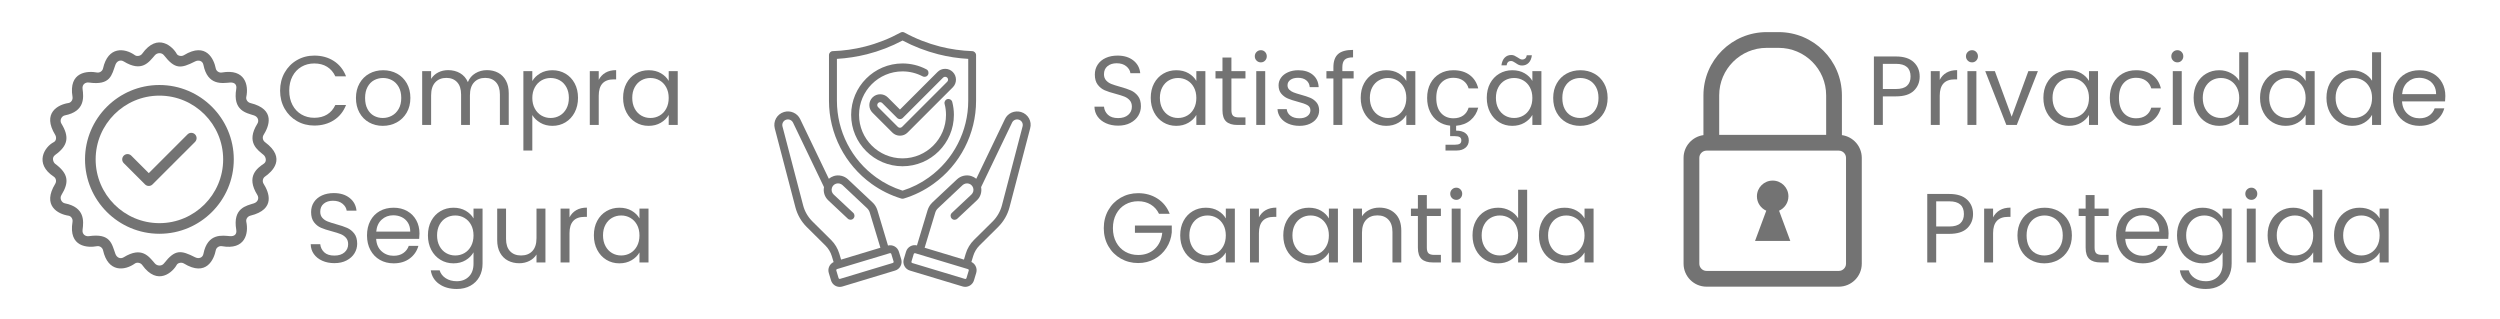 <svg xmlns="http://www.w3.org/2000/svg" xmlns:xlink="http://www.w3.org/1999/xlink" width="6068" viewBox="0 0 4551 580.5" height="774" preserveAspectRatio="xMidYMid meet"><defs><g></g><clipPath id="ee7ae8f716"><path d="M 1409 58.031 L 1877 58.031 L 1877 522.633 L 1409 522.633 Z M 1409 58.031 " clip-rule="nonzero"></path></clipPath><clipPath id="30a7dc3559"><path d="M 3064.766 58.031 L 3389.238 58.031 L 3389.238 522 L 3064.766 522 Z M 3064.766 58.031 " clip-rule="nonzero"></path></clipPath></defs><g clip-path="url(#ee7ae8f716)"><path fill="#737373" d="M 1699.145 334.77 C 1747.828 299.902 1776.84 243.438 1776.84 183.59 L 1776.84 100.312 C 1776.84 96.469 1773.727 93.266 1769.883 93.082 C 1750.117 92.348 1730.441 89.605 1711.316 84.754 C 1688.805 78.988 1666.93 70.477 1646.434 59.223 C 1644.234 58.031 1641.672 58.031 1639.477 59.223 C 1618.977 70.387 1597.199 78.988 1574.594 84.754 C 1555.469 89.605 1535.699 92.441 1516.023 93.082 C 1512.18 93.172 1509.07 96.375 1509.07 100.312 L 1509.07 183.59 C 1509.07 243.438 1538.172 299.902 1586.766 334.77 C 1603.238 346.574 1621.449 355.633 1640.852 361.492 C 1641.492 361.676 1642.223 361.766 1642.953 361.766 C 1643.688 361.766 1644.328 361.676 1645.059 361.492 C 1664.461 355.633 1682.672 346.664 1699.145 334.77 Z M 1595.184 323.055 C 1550.25 290.934 1523.531 238.77 1523.531 183.59 L 1523.531 107.176 C 1541.922 106.078 1560.316 103.238 1578.254 98.754 C 1600.676 93.082 1622.457 84.664 1643.047 73.773 C 1663.637 84.664 1685.324 92.988 1707.836 98.754 C 1725.684 103.332 1744.078 106.168 1762.562 107.176 L 1762.562 183.59 C 1762.562 238.77 1735.75 290.844 1690.816 323.055 C 1676.266 333.578 1660.16 341.633 1643.047 347.031 C 1625.84 341.633 1609.828 333.578 1595.184 323.055 Z M 1642.953 302.648 C 1591.34 302.648 1549.426 260.645 1549.426 209.121 C 1549.426 157.598 1591.34 115.504 1642.953 115.504 C 1658.055 115.504 1673.062 119.164 1686.422 126.211 C 1689.992 128.039 1691.273 132.434 1689.445 136 C 1687.613 139.57 1683.219 140.852 1679.652 139.02 C 1668.211 133.074 1655.859 129.961 1642.953 129.961 C 1599.301 129.961 1563.797 165.469 1563.797 209.121 C 1563.797 252.773 1599.301 288.281 1642.953 288.281 C 1686.605 288.281 1722.113 252.773 1722.113 209.121 C 1722.113 202.348 1721.289 195.578 1719.551 189.172 C 1718.543 185.328 1720.832 181.391 1724.676 180.387 C 1728.52 179.379 1732.453 181.668 1733.461 185.512 C 1735.477 193.199 1736.48 201.16 1736.48 209.121 C 1736.48 260.645 1694.566 302.648 1642.953 302.648 Z M 1616.234 177.367 C 1608.547 169.68 1596.008 169.68 1588.32 177.367 C 1584.57 181.117 1582.555 186.059 1582.555 191.277 C 1582.555 196.582 1584.57 201.523 1588.32 205.188 L 1624.379 241.242 C 1628.129 244.996 1633.07 247.008 1638.289 247.008 C 1643.504 247.008 1648.535 244.996 1652.199 241.242 L 1734.469 158.973 C 1742.156 151.285 1742.156 138.746 1734.469 131.059 C 1730.715 127.309 1725.773 125.293 1720.559 125.293 C 1715.25 125.293 1710.309 127.309 1706.648 131.059 L 1638.289 199.422 Z M 1716.805 141.309 C 1718.82 139.297 1722.207 139.297 1724.309 141.309 C 1726.414 143.414 1726.414 146.707 1724.309 148.812 L 1642.039 231.086 C 1640.027 233.098 1636.547 233.098 1634.535 231.086 L 1598.48 195.027 C 1597.473 194.02 1596.922 192.738 1596.922 191.277 C 1596.922 189.902 1597.473 188.531 1598.48 187.523 C 1599.484 186.516 1600.859 185.969 1602.23 185.969 C 1603.605 185.969 1604.977 186.516 1605.984 187.523 L 1633.164 214.703 C 1634.535 216.074 1636.367 216.809 1638.289 216.809 C 1640.211 216.809 1642.039 216.074 1643.414 214.703 Z M 1858.742 203.906 C 1853.16 202.258 1847.031 202.625 1841.629 204.91 C 1836.23 207.289 1831.84 211.5 1829.367 216.809 L 1777.203 325.434 C 1777.203 325.434 1777.113 325.344 1777.113 325.344 C 1775.926 324.336 1774.645 323.512 1773.27 322.781 C 1772.902 322.598 1772.629 322.414 1772.262 322.23 C 1770.891 321.5 1769.426 320.859 1767.871 320.402 C 1758.992 317.746 1749.203 319.945 1742.246 326.352 L 1697.312 368.539 C 1693.285 372.383 1690.266 377.23 1688.621 382.539 L 1669.219 446.781 C 1665.285 445.773 1661.074 446.234 1657.414 448.246 C 1653.48 450.352 1650.641 453.828 1649.359 458.129 L 1645.242 471.766 C 1643.961 476.066 1644.418 480.551 1646.523 484.484 C 1648.629 488.422 1652.105 491.258 1656.406 492.539 L 1752.312 521.457 C 1753.867 521.914 1755.516 522.188 1757.07 522.188 C 1764.211 522.188 1770.801 517.523 1772.996 510.383 L 1777.113 496.75 C 1778.395 492.445 1777.938 487.961 1775.832 484.027 C 1774.094 480.824 1771.531 478.445 1768.328 476.891 L 1771.621 466 C 1773.82 458.77 1777.754 452.18 1783.062 446.875 L 1817.105 413.105 C 1826.988 403.223 1834.125 390.957 1837.695 377.414 L 1875.309 233.648 C 1878.875 220.926 1871.555 207.75 1858.742 203.906 Z M 1763.477 492.629 L 1759.359 506.266 C 1758.992 507.457 1757.805 508.098 1756.613 507.73 L 1660.707 478.812 C 1659.52 478.445 1658.879 477.254 1659.242 476.066 L 1663.363 462.43 C 1663.547 461.699 1664.094 461.332 1664.461 461.148 C 1664.828 460.965 1665.469 460.785 1666.109 460.965 L 1762.016 489.883 C 1763.113 490.16 1763.844 491.441 1763.477 492.629 Z M 1861.488 230.168 L 1823.879 373.938 C 1820.949 384.918 1815.184 394.984 1807.129 403.039 L 1773.086 436.715 C 1766.039 443.672 1760.824 452.363 1757.988 461.883 L 1754.785 472.59 L 1683.219 450.992 L 1702.621 386.84 C 1703.535 383.91 1705.184 381.258 1707.379 379.246 L 1707.836 378.789 L 1752.223 337.059 C 1755.332 334.219 1759.727 333.121 1763.754 334.312 C 1765.766 334.953 1767.504 335.957 1768.879 337.516 C 1770.066 338.797 1770.98 340.352 1771.531 342 C 1772.902 346.301 1771.715 351.059 1768.328 354.172 L 1732.73 387.574 C 1729.801 390.316 1729.711 394.895 1732.453 397.82 C 1733.918 399.379 1735.75 400.109 1737.672 400.109 C 1739.41 400.109 1741.242 399.469 1742.613 398.188 L 1778.211 364.785 C 1784.891 358.652 1787.73 349.41 1785.992 340.625 L 1842.363 223.215 C 1843.371 221.02 1845.199 219.277 1847.395 218.273 C 1849.684 217.266 1852.156 217.082 1854.535 217.816 C 1859.844 219.371 1862.953 224.77 1861.488 230.168 Z M 1636.367 458.223 C 1633.805 449.711 1625.02 444.859 1616.508 446.965 L 1597.199 382.629 C 1595.551 377.324 1592.621 372.473 1588.504 368.629 L 1543.57 326.352 C 1536.707 320.035 1526.914 317.746 1518.039 320.402 C 1516.574 320.859 1515.109 321.5 1513.738 322.23 C 1513.371 322.414 1513.098 322.598 1512.73 322.781 C 1511.359 323.512 1510.078 324.43 1508.887 325.344 C 1508.887 325.344 1508.797 325.434 1508.797 325.434 L 1456.633 216.809 C 1454.07 211.5 1449.77 207.289 1444.277 204.91 C 1438.879 202.531 1432.84 202.164 1427.164 203.906 C 1414.355 207.75 1407.031 220.926 1410.418 233.828 L 1448.031 377.598 C 1451.602 391.051 1458.645 403.402 1468.621 413.289 L 1502.664 447.055 C 1507.973 452.363 1512 458.953 1514.195 466.184 L 1517.488 477.074 C 1510.168 480.551 1506.324 488.879 1508.703 496.84 L 1512.82 510.477 C 1515.02 517.703 1521.609 522.281 1528.746 522.281 C 1530.301 522.281 1531.949 522.008 1533.504 521.547 L 1629.41 492.539 C 1633.711 491.258 1637.188 488.422 1639.293 484.484 C 1641.398 480.551 1641.855 476.066 1640.574 471.855 Z M 1512.82 436.715 L 1478.777 402.945 C 1470.727 394.895 1464.867 384.828 1462.031 373.844 L 1424.422 230.168 C 1423.047 224.859 1426.066 219.371 1431.375 217.816 C 1433.754 217.082 1436.227 217.266 1438.512 218.273 C 1440.711 219.277 1442.539 221.02 1443.637 223.215 L 1500.012 340.625 C 1498.273 349.41 1501.199 358.562 1507.789 364.695 L 1543.387 398.098 C 1544.762 399.379 1546.59 400.02 1548.328 400.02 C 1550.25 400.02 1552.172 399.285 1553.547 397.73 C 1556.293 394.801 1556.109 390.227 1553.27 387.48 L 1517.582 354.078 C 1514.285 351.059 1513.004 346.207 1514.469 341.906 C 1514.926 340.352 1515.844 338.797 1517.031 337.516 C 1518.496 335.957 1520.145 334.953 1522.156 334.312 C 1526.184 333.121 1530.574 334.129 1533.688 336.965 L 1578.07 378.695 L 1578.527 379.152 C 1580.727 381.258 1582.371 383.91 1583.289 386.84 L 1602.688 450.992 L 1587.496 455.566 L 1531.125 472.59 L 1527.922 461.883 C 1525.086 452.363 1519.867 443.672 1512.82 436.715 Z M 1625.199 478.719 L 1529.293 507.637 C 1528.105 508.004 1526.914 507.363 1526.551 506.176 L 1522.43 492.539 C 1522.066 491.348 1522.707 490.16 1523.895 489.793 L 1619.801 460.875 C 1620.078 460.785 1620.258 460.785 1620.441 460.785 C 1620.898 460.785 1621.266 460.875 1621.449 461.059 C 1621.816 461.242 1622.273 461.605 1622.547 462.34 L 1626.664 475.973 C 1627.031 477.164 1626.391 478.355 1625.199 478.719 Z M 1625.199 478.719 " fill-opacity="1" fill-rule="nonzero"></path></g><path fill="#737373" d="M 290.18 154.75 C 215.512 154.75 154.773 215.488 154.773 290.156 C 154.773 364.824 215.512 425.562 290.18 425.562 C 364.848 425.562 425.586 364.824 425.586 290.156 C 425.586 215.488 364.848 154.75 290.18 154.75 Z M 290.18 406.219 C 226.18 406.219 174.117 354.156 174.117 290.156 C 174.117 226.156 226.18 174.094 290.18 174.094 C 354.18 174.094 406.242 226.156 406.242 290.156 C 406.242 354.156 354.18 406.219 290.18 406.219 Z M 290.18 406.219 " fill-opacity="1" fill-rule="nonzero"></path><path fill="#737373" d="M 341.375 244.629 L 270.836 315.168 L 238.977 283.316 C 235.195 279.535 229.082 279.535 225.301 283.316 C 221.52 287.102 221.52 293.223 225.301 296.996 L 264 335.68 C 265.895 337.566 268.371 338.516 270.836 338.516 C 273.305 338.516 275.789 337.566 277.676 335.68 L 355.051 258.309 C 358.832 254.523 358.832 248.414 355.051 244.629 C 351.266 240.848 345.156 240.848 341.375 244.629 Z M 341.375 244.629 " fill-opacity="1" fill-rule="nonzero"></path><path fill="#737373" d="M 482.359 258.695 C 478.375 255.742 477.137 249.91 479.777 245.715 C 489.227 230.684 502.949 199.113 455.695 187.539 C 450.879 186.359 447.309 181.375 448.336 176.539 C 452.871 155.32 446.516 124.508 403.805 132.012 C 398.941 132.863 393.766 129.516 392.809 124.652 C 389.605 108.383 375.816 75.43 334.641 100.559 C 330.406 103.141 323.656 101.738 321.66 97.969 C 315.27 85.887 287.27 58.031 258.699 97.969 C 255.816 102 249.191 103.035 245.719 100.551 C 226.973 87.125 196.691 83.77 187.543 124.633 C 186.488 129.324 181.496 132.922 176.535 131.984 C 160.152 128.867 124.191 129.895 132.035 176.512 C 132.859 181.395 129.578 186.785 124.684 187.52 C 105.602 190.371 76.18 205.703 100.582 245.684 C 103.164 249.91 102.422 256.43 98 258.664 C 81.066 267.223 61.672 297.672 98 321.656 C 102.129 324.387 103.164 330.254 100.582 334.48 C 76.18 374.465 105.602 389.785 124.684 392.648 C 129.59 393.383 132.859 398.77 132.035 403.656 C 124.191 450.273 160.152 451.297 176.555 448.176 C 181.516 447.227 186.508 450.836 187.562 455.523 C 196.711 496.398 226.992 493.031 245.738 479.609 C 249.211 477.121 255.836 478.156 258.719 482.191 C 287.289 522.137 315.289 494.281 321.68 482.191 C 323.672 478.43 330.426 477.016 334.66 479.598 C 375.836 504.727 389.625 471.773 392.828 455.508 C 393.785 450.641 398.961 447.293 403.824 448.145 C 446.535 455.652 452.879 424.836 448.355 403.617 C 447.32 398.781 450.898 393.801 455.715 392.621 C 502.98 381.043 489.254 349.473 479.797 334.445 C 477.156 330.246 478.297 324.289 482.359 321.484 C 494.992 312.75 522.305 288.25 482.359 258.695 Z M 468.547 355.062 C 471.836 360.355 469.805 367.629 462.32 370.094 C 448.605 374.621 423.332 378.344 430.074 418.375 C 431.359 425.988 427.289 430.543 418.562 429.875 C 405.293 428.859 377.973 423.492 370.301 462.133 C 368.785 469.762 361.309 471.418 355.273 468.371 C 329.234 455.227 318.82 453.543 298.332 479.695 C 294.418 484.695 286.254 484.484 282.055 479.695 C 271.051 467.152 258.582 447.867 225.109 468.379 C 219.285 471.949 212.652 469.191 210.078 462.152 C 203.395 443.812 201.422 424.266 161.805 429.906 C 155.691 430.773 149.215 426.637 150.305 418.406 C 152.387 402.66 154.773 377.375 118.039 370.121 C 112.371 369 107.941 361.438 111.812 355.094 C 126.484 331.098 124.453 316.086 100.273 298.047 C 97.547 296.016 93.105 287.285 100.484 282.004 C 124.039 265.156 126.484 249.07 111.812 225.066 C 107.934 218.719 112.371 211.148 118.039 210.035 C 154.773 202.781 152.387 177.5 150.305 161.754 C 149.215 153.523 155.703 149.383 161.805 150.254 C 201.422 155.883 203.395 136.344 210.078 118.008 C 212.641 110.957 219.285 108.211 225.109 111.777 C 258.594 132.293 271.059 113.008 282.055 100.461 C 286.254 95.676 294.406 95.461 298.332 100.461 C 318.82 126.613 329.234 124.934 355.273 111.789 C 361.309 108.742 368.785 110.395 370.301 118.027 C 377.973 156.664 405.293 151.297 418.562 150.281 C 427.297 149.613 431.359 154.172 430.074 161.781 C 423.332 201.824 448.605 205.539 462.32 210.062 C 469.805 212.531 471.836 219.812 468.547 225.094 C 447.039 259.641 469.766 273.375 479.875 282.043 C 483.82 285.426 486.094 293.426 480.785 297.566 C 468.703 305.922 447.039 320.516 468.547 355.062 Z M 468.547 355.062 " fill-opacity="1" fill-rule="nonzero"></path><g clip-path="url(#30a7dc3559)"><path fill="#737373" d="M 3360.504 480.043 C 3360.5 483.648 3359.055 486.863 3356.625 489.309 C 3354.176 491.738 3350.953 493.188 3347.332 493.188 L 3106.598 493.188 C 3102.965 493.184 3099.754 491.738 3097.312 489.316 C 3094.891 486.875 3093.445 483.656 3093.441 480.043 L 3093.441 287.344 C 3093.445 283.738 3094.883 280.523 3097.312 278.078 C 3099.754 275.648 3102.973 274.207 3106.598 274.199 L 3347.332 274.199 C 3350.945 274.199 3354.168 275.648 3356.625 278.078 C 3359.055 280.535 3360.5 283.754 3360.504 287.344 Z M 3154.941 112.449 C 3170.641 96.781 3192.168 87.129 3216.094 87.125 L 3237.855 87.125 C 3261.785 87.129 3283.309 96.781 3299.012 112.449 C 3314.676 128.148 3324.328 149.676 3324.336 173.602 L 3324.336 245.527 L 3129.617 245.527 L 3129.617 173.602 C 3129.621 149.676 3139.27 128.148 3154.941 112.449 Z M 3353.012 245.969 L 3353.012 173.602 C 3353 110 3301.461 58.457 3237.855 58.449 L 3216.094 58.449 C 3152.492 58.457 3100.949 110 3100.941 173.602 L 3100.941 245.961 C 3080.516 248.762 3064.816 266.184 3064.766 287.344 L 3064.766 480.043 C 3064.809 503.133 3083.484 521.82 3106.598 521.863 L 3347.332 521.863 C 3370.422 521.805 3389.121 503.16 3389.18 480.043 L 3389.18 287.344 C 3389.121 266.18 3373.406 248.781 3353.012 245.969 " fill-opacity="1" fill-rule="nonzero"></path></g><path fill="#737373" d="M 3255.645 357.41 C 3255.645 341.574 3242.805 328.738 3226.973 328.738 C 3211.137 328.738 3198.301 341.574 3198.301 357.41 C 3198.301 369.082 3205.309 379.09 3215.316 383.562 L 3194.859 438.645 L 3259.082 438.645 L 3238.629 383.562 C 3248.637 379.09 3255.645 369.082 3255.645 357.41 " fill-opacity="1" fill-rule="nonzero"></path><g fill="#737373" fill-opacity="1"><g transform="translate(502.204, 227.483)"><g><path d="M 7.688 -62.422 C 7.688 -74.586 10.426 -85.531 15.906 -95.25 C 21.395 -104.969 28.879 -112.566 38.359 -118.047 C 47.848 -123.535 58.375 -126.281 69.938 -126.281 C 83.531 -126.281 95.395 -123 105.531 -116.438 C 115.664 -109.883 123.062 -100.586 127.719 -88.547 L 108.219 -88.547 C 104.758 -96.055 99.781 -101.836 93.281 -105.891 C 86.781 -109.941 79 -111.969 69.938 -111.969 C 61.227 -111.969 53.414 -109.941 46.5 -105.891 C 39.582 -101.836 34.156 -96.082 30.219 -88.625 C 26.289 -81.176 24.328 -72.441 24.328 -62.422 C 24.328 -52.523 26.289 -43.848 30.219 -36.391 C 34.156 -28.941 39.582 -23.191 46.5 -19.141 C 53.414 -15.086 61.227 -13.062 69.938 -13.062 C 79 -13.062 86.781 -15.055 93.281 -19.047 C 99.781 -23.047 104.758 -28.801 108.219 -36.312 L 127.719 -36.312 C 123.062 -24.383 115.664 -15.172 105.531 -8.672 C 95.395 -2.172 83.531 1.078 69.938 1.078 C 58.375 1.078 47.848 -1.633 38.359 -7.062 C 28.879 -12.488 21.395 -20.031 15.906 -29.688 C 10.426 -39.352 7.688 -50.266 7.688 -62.422 Z M 7.688 -62.422 "></path></g></g></g><g fill="#737373" fill-opacity="1"><g transform="translate(640.285, 227.483)"><g><path d="M 56.531 1.609 C 47.344 1.609 39.02 -0.473 31.562 -4.641 C 24.113 -8.816 18.27 -14.75 14.031 -22.438 C 9.801 -30.133 7.688 -39.051 7.688 -49.188 C 7.688 -59.207 9.863 -68.062 14.219 -75.75 C 18.57 -83.445 24.504 -89.352 32.016 -93.469 C 39.523 -97.582 47.93 -99.641 57.234 -99.641 C 66.535 -99.641 74.941 -97.582 82.453 -93.469 C 89.973 -89.352 95.906 -83.477 100.25 -75.844 C 104.602 -68.207 106.781 -59.32 106.781 -49.188 C 106.781 -39.051 104.547 -30.133 100.078 -22.438 C 95.609 -14.75 89.555 -8.816 81.922 -4.641 C 74.297 -0.473 65.832 1.609 56.531 1.609 Z M 56.531 -12.703 C 62.375 -12.703 67.859 -14.07 72.984 -16.812 C 78.109 -19.551 82.25 -23.664 85.406 -29.156 C 88.57 -34.645 90.156 -41.32 90.156 -49.188 C 90.156 -57.062 88.602 -63.738 85.5 -69.219 C 82.395 -74.707 78.336 -78.789 73.328 -81.469 C 68.328 -84.156 62.906 -85.5 57.062 -85.5 C 51.102 -85.5 45.645 -84.156 40.688 -81.469 C 35.738 -78.789 31.773 -74.707 28.797 -69.219 C 25.816 -63.738 24.328 -57.062 24.328 -49.188 C 24.328 -41.195 25.785 -34.457 28.703 -28.969 C 31.629 -23.488 35.535 -19.406 40.422 -16.719 C 45.316 -14.039 50.688 -12.703 56.531 -12.703 Z M 56.531 -12.703 "></path></g></g></g><g fill="#737373" fill-opacity="1"><g transform="translate(754.757, 227.483)"><g><path d="M 131.656 -99.812 C 139.281 -99.812 146.07 -98.227 152.031 -95.062 C 158 -91.906 162.711 -87.164 166.172 -80.844 C 169.629 -74.531 171.359 -66.844 171.359 -57.781 L 171.359 0 L 155.266 0 L 155.266 -55.453 C 155.266 -65.234 152.848 -72.719 148.016 -77.906 C 143.191 -83.094 136.664 -85.688 128.438 -85.688 C 119.969 -85.688 113.227 -82.973 108.219 -77.547 C 103.207 -72.117 100.703 -64.273 100.703 -54.016 L 100.703 0 L 84.609 0 L 84.609 -55.453 C 84.609 -65.234 82.191 -72.719 77.359 -77.906 C 72.535 -83.094 66.008 -85.688 57.781 -85.688 C 49.312 -85.688 42.57 -82.973 37.562 -77.547 C 32.551 -72.117 30.047 -64.273 30.047 -54.016 L 30.047 0 L 13.766 0 L 13.766 -98.031 L 30.047 -98.031 L 30.047 -83.891 C 33.266 -89.016 37.586 -92.945 43.016 -95.688 C 48.441 -98.438 54.438 -99.812 61 -99.812 C 69.227 -99.812 76.5 -97.961 82.812 -94.266 C 89.133 -90.566 93.848 -85.141 96.953 -77.984 C 99.691 -84.898 104.223 -90.266 110.547 -94.078 C 116.867 -97.898 123.906 -99.812 131.656 -99.812 Z M 131.656 -99.812 "></path></g></g></g><g fill="#737373" fill-opacity="1"><g transform="translate(938.984, 227.483)"><g><path d="M 30.047 -79.953 C 33.266 -85.555 38.062 -90.238 44.438 -94 C 50.82 -97.758 58.25 -99.641 66.719 -99.641 C 75.426 -99.641 83.328 -97.551 90.422 -93.375 C 97.516 -89.195 103.086 -83.32 107.141 -75.75 C 111.203 -68.176 113.234 -59.383 113.234 -49.375 C 113.234 -39.469 111.203 -30.641 107.141 -22.891 C 103.086 -15.141 97.516 -9.117 90.422 -4.828 C 83.328 -0.535 75.426 1.609 66.719 1.609 C 58.375 1.609 51.008 -0.266 44.625 -4.016 C 38.25 -7.773 33.391 -12.457 30.047 -18.062 L 30.047 46.5 L 13.766 46.5 L 13.766 -98.031 L 30.047 -98.031 Z M 96.594 -49.375 C 96.594 -56.758 95.102 -63.195 92.125 -68.688 C 89.145 -74.176 85.117 -78.348 80.047 -81.203 C 74.973 -84.066 69.398 -85.5 63.328 -85.5 C 57.359 -85.5 51.836 -84.035 46.766 -81.109 C 41.703 -78.191 37.648 -73.961 34.609 -68.422 C 31.566 -62.879 30.047 -56.469 30.047 -49.188 C 30.047 -41.789 31.566 -35.32 34.609 -29.781 C 37.648 -24.238 41.703 -20.004 46.766 -17.078 C 51.836 -14.16 57.359 -12.703 63.328 -12.703 C 69.398 -12.703 74.973 -14.16 80.047 -17.078 C 85.117 -20.004 89.145 -24.238 92.125 -29.781 C 95.102 -35.32 96.594 -41.852 96.594 -49.375 Z M 96.594 -49.375 "></path></g></g></g><g fill="#737373" fill-opacity="1"><g transform="translate(1059.895, 227.483)"><g><path d="M 30.047 -82.109 C 32.91 -87.711 36.992 -92.062 42.297 -95.156 C 47.609 -98.258 54.082 -99.812 61.719 -99.812 L 61.719 -83 L 57.422 -83 C 39.172 -83 30.047 -73.102 30.047 -53.312 L 30.047 0 L 13.766 0 L 13.766 -98.031 L 30.047 -98.031 Z M 30.047 -82.109 "></path></g></g></g><g fill="#737373" fill-opacity="1"><g transform="translate(1126.61, 227.483)"><g><path d="M 7.688 -49.375 C 7.688 -59.383 9.711 -68.176 13.766 -75.75 C 17.828 -83.32 23.406 -89.195 30.5 -93.375 C 37.594 -97.551 45.492 -99.641 54.203 -99.641 C 62.785 -99.641 70.234 -97.789 76.547 -94.094 C 82.867 -90.395 87.582 -85.742 90.688 -80.141 L 90.688 -98.031 L 107.141 -98.031 L 107.141 0 L 90.688 0 L 90.688 -18.25 C 87.469 -12.52 82.664 -7.773 76.281 -4.016 C 69.906 -0.266 62.484 1.609 54.016 1.609 C 45.316 1.609 37.445 -0.535 30.406 -4.828 C 23.375 -9.117 17.828 -15.141 13.766 -22.891 C 9.711 -30.641 7.688 -39.469 7.688 -49.375 Z M 90.688 -49.188 C 90.688 -56.582 89.195 -63.02 86.219 -68.5 C 83.238 -73.988 79.211 -78.191 74.141 -81.109 C 69.078 -84.035 63.504 -85.5 57.422 -85.5 C 51.336 -85.5 45.789 -84.066 40.781 -81.203 C 35.77 -78.348 31.773 -74.176 28.797 -68.688 C 25.816 -63.195 24.328 -56.758 24.328 -49.375 C 24.328 -41.852 25.816 -35.32 28.797 -29.781 C 31.773 -24.238 35.77 -20.004 40.781 -17.078 C 45.789 -14.16 51.336 -12.703 57.422 -12.703 C 63.504 -12.703 69.078 -14.16 74.141 -17.078 C 79.211 -20.004 83.238 -24.238 86.219 -29.781 C 89.195 -35.32 90.688 -41.789 90.688 -49.188 Z M 90.688 -49.188 "></path></g></g></g><g fill="#737373" fill-opacity="1"><g transform="translate(555.42, 477.768)"><g><path d="M 53.312 1.25 C 45.082 1.25 37.719 -0.207 31.219 -3.125 C 24.719 -6.051 19.617 -10.109 15.922 -15.297 C 12.223 -20.484 10.316 -26.473 10.203 -33.266 L 27.547 -33.266 C 28.141 -27.422 30.551 -22.5 34.781 -18.5 C 39.02 -14.508 45.195 -12.516 53.312 -12.516 C 61.062 -12.516 67.172 -14.453 71.641 -18.328 C 76.109 -22.203 78.344 -27.18 78.344 -33.266 C 78.344 -38.035 77.031 -41.91 74.406 -44.891 C 71.789 -47.879 68.516 -50.145 64.578 -51.688 C 60.641 -53.238 55.332 -54.91 48.656 -56.703 C 40.426 -58.848 33.836 -60.992 28.891 -63.141 C 23.941 -65.285 19.707 -68.656 16.188 -73.25 C 12.664 -77.844 10.906 -84.016 10.906 -91.766 C 10.906 -98.555 12.633 -104.578 16.094 -109.828 C 19.551 -115.078 24.41 -119.129 30.672 -121.984 C 36.93 -124.848 44.117 -126.281 52.234 -126.281 C 63.922 -126.281 73.488 -123.359 80.938 -117.516 C 88.395 -111.672 92.598 -103.922 93.547 -94.266 L 75.672 -94.266 C 75.066 -99.035 72.555 -103.238 68.141 -106.875 C 63.734 -110.508 57.895 -112.328 50.625 -112.328 C 43.82 -112.328 38.273 -110.566 33.984 -107.047 C 29.691 -103.535 27.547 -98.617 27.547 -92.297 C 27.547 -87.766 28.828 -84.066 31.391 -81.203 C 33.953 -78.348 37.109 -76.172 40.859 -74.672 C 44.617 -73.18 49.898 -71.484 56.703 -69.578 C 64.93 -67.316 71.551 -65.082 76.562 -62.875 C 81.57 -60.664 85.863 -57.266 89.438 -52.672 C 93.008 -48.086 94.797 -41.859 94.797 -33.984 C 94.797 -27.898 93.188 -22.176 89.969 -16.812 C 86.75 -11.445 81.977 -7.094 75.656 -3.75 C 69.344 -0.414 61.895 1.25 53.312 1.25 Z M 53.312 1.25 "></path></g></g></g><g fill="#737373" fill-opacity="1"><g transform="translate(660.412, 477.768)"><g><path d="M 103.203 -52.766 C 103.203 -49.672 103.023 -46.395 102.672 -42.938 L 24.328 -42.938 C 24.922 -33.27 28.227 -25.723 34.25 -20.297 C 40.27 -14.867 47.578 -12.156 56.172 -12.156 C 63.203 -12.156 69.07 -13.797 73.781 -17.078 C 78.488 -20.359 81.801 -24.742 83.719 -30.234 L 101.25 -30.234 C 98.625 -20.805 93.375 -13.141 85.5 -7.234 C 77.633 -1.336 67.859 1.609 56.172 1.609 C 46.867 1.609 38.551 -0.473 31.219 -4.641 C 23.883 -8.816 18.129 -14.75 13.953 -22.438 C 9.773 -30.133 7.688 -39.051 7.688 -49.188 C 7.688 -59.32 9.711 -68.207 13.766 -75.844 C 17.828 -83.477 23.523 -89.352 30.859 -93.469 C 38.191 -97.582 46.629 -99.641 56.172 -99.641 C 65.473 -99.641 73.695 -97.609 80.844 -93.547 C 88 -89.492 93.516 -83.922 97.391 -76.828 C 101.266 -69.734 103.203 -61.711 103.203 -52.766 Z M 86.391 -56.172 C 86.391 -62.367 85.02 -67.703 82.281 -72.172 C 79.539 -76.648 75.812 -80.051 71.094 -82.375 C 66.383 -84.695 61.172 -85.859 55.453 -85.859 C 47.223 -85.859 40.219 -83.234 34.438 -77.984 C 28.656 -72.742 25.344 -65.473 24.5 -56.172 Z M 86.391 -56.172 "></path></g></g></g><g fill="#737373" fill-opacity="1"><g transform="translate(771.306, 477.768)"><g><path d="M 54.203 -99.641 C 62.672 -99.641 70.094 -97.789 76.469 -94.094 C 82.844 -90.395 87.582 -85.742 90.688 -80.141 L 90.688 -98.031 L 107.141 -98.031 L 107.141 2.141 C 107.141 11.086 105.234 19.047 101.422 26.016 C 97.609 32.992 92.148 38.453 85.047 42.391 C 77.953 46.328 69.695 48.297 60.281 48.297 C 47.406 48.297 36.672 45.254 28.078 39.172 C 19.492 33.086 14.426 24.801 12.875 14.312 L 28.984 14.312 C 30.766 20.27 34.457 25.066 40.062 28.703 C 45.664 32.348 52.406 34.172 60.281 34.172 C 69.227 34.172 76.531 31.363 82.188 25.75 C 87.852 20.145 90.688 12.273 90.688 2.141 L 90.688 -18.422 C 87.469 -12.703 82.695 -7.93 76.375 -4.109 C 70.062 -0.297 62.672 1.609 54.203 1.609 C 45.492 1.609 37.594 -0.535 30.5 -4.828 C 23.406 -9.117 17.828 -15.141 13.766 -22.891 C 9.711 -30.641 7.688 -39.469 7.688 -49.375 C 7.688 -59.383 9.711 -68.176 13.766 -75.75 C 17.828 -83.32 23.406 -89.195 30.5 -93.375 C 37.594 -97.551 45.492 -99.641 54.203 -99.641 Z M 90.688 -49.188 C 90.688 -56.582 89.195 -63.02 86.219 -68.5 C 83.238 -73.988 79.211 -78.191 74.141 -81.109 C 69.078 -84.035 63.504 -85.5 57.422 -85.5 C 51.336 -85.5 45.789 -84.066 40.781 -81.203 C 35.77 -78.348 31.773 -74.176 28.797 -68.688 C 25.816 -63.195 24.328 -56.758 24.328 -49.375 C 24.328 -41.852 25.816 -35.32 28.797 -29.781 C 31.773 -24.238 35.77 -20.004 40.781 -17.078 C 45.789 -14.16 51.336 -12.703 57.422 -12.703 C 63.504 -12.703 69.078 -14.16 74.141 -17.078 C 79.211 -20.004 83.238 -24.238 86.219 -29.781 C 89.195 -35.32 90.688 -41.789 90.688 -49.188 Z M 90.688 -49.188 "></path></g></g></g><g fill="#737373" fill-opacity="1"><g transform="translate(892.216, 477.768)"><g><path d="M 100.703 -98.031 L 100.703 0 L 84.422 0 L 84.422 -14.484 C 81.328 -9.473 77.004 -5.566 71.453 -2.766 C 65.91 0.035 59.801 1.438 53.125 1.438 C 45.488 1.438 38.629 -0.141 32.547 -3.297 C 26.473 -6.461 21.676 -11.207 18.156 -17.531 C 14.633 -23.852 12.875 -31.547 12.875 -40.609 L 12.875 -98.031 L 28.984 -98.031 L 28.984 -42.75 C 28.984 -33.094 31.426 -25.672 36.312 -20.484 C 41.195 -15.297 47.875 -12.703 56.344 -12.703 C 65.051 -12.703 71.906 -15.383 76.906 -20.75 C 81.914 -26.113 84.422 -33.926 84.422 -44.188 L 84.422 -98.031 Z M 100.703 -98.031 "></path></g></g></g><g fill="#737373" fill-opacity="1"><g transform="translate(1006.688, 477.768)"><g><path d="M 30.047 -82.109 C 32.91 -87.711 36.992 -92.062 42.297 -95.156 C 47.609 -98.258 54.082 -99.812 61.719 -99.812 L 61.719 -83 L 57.422 -83 C 39.172 -83 30.047 -73.102 30.047 -53.312 L 30.047 0 L 13.766 0 L 13.766 -98.031 L 30.047 -98.031 Z M 30.047 -82.109 "></path></g></g></g><g fill="#737373" fill-opacity="1"><g transform="translate(1073.403, 477.768)"><g><path d="M 7.688 -49.375 C 7.688 -59.383 9.711 -68.176 13.766 -75.75 C 17.828 -83.32 23.406 -89.195 30.5 -93.375 C 37.594 -97.551 45.492 -99.641 54.203 -99.641 C 62.785 -99.641 70.234 -97.789 76.547 -94.094 C 82.867 -90.395 87.582 -85.742 90.688 -80.141 L 90.688 -98.031 L 107.141 -98.031 L 107.141 0 L 90.688 0 L 90.688 -18.25 C 87.469 -12.52 82.664 -7.773 76.281 -4.016 C 69.906 -0.266 62.484 1.609 54.016 1.609 C 45.316 1.609 37.445 -0.535 30.406 -4.828 C 23.375 -9.117 17.828 -15.141 13.766 -22.891 C 9.711 -30.641 7.688 -39.469 7.688 -49.375 Z M 90.688 -49.188 C 90.688 -56.582 89.195 -63.02 86.219 -68.5 C 83.238 -73.988 79.211 -78.191 74.141 -81.109 C 69.078 -84.035 63.504 -85.5 57.422 -85.5 C 51.336 -85.5 45.789 -84.066 40.781 -81.203 C 35.77 -78.348 31.773 -74.176 28.797 -68.688 C 25.816 -63.195 24.328 -56.758 24.328 -49.375 C 24.328 -41.852 25.816 -35.32 28.797 -29.781 C 31.773 -24.238 35.77 -20.004 40.781 -17.078 C 45.789 -14.16 51.336 -12.703 57.422 -12.703 C 63.504 -12.703 69.078 -14.16 74.141 -17.078 C 79.211 -20.004 83.238 -24.238 86.219 -29.781 C 89.195 -35.32 90.688 -41.789 90.688 -49.188 Z M 90.688 -49.188 "></path></g></g></g><g fill="#737373" fill-opacity="1"><g transform="translate(1982.134, 227.483)"><g><path d="M 53.312 1.25 C 45.082 1.25 37.719 -0.207 31.219 -3.125 C 24.719 -6.051 19.617 -10.109 15.922 -15.297 C 12.223 -20.484 10.316 -26.473 10.203 -33.266 L 27.547 -33.266 C 28.141 -27.422 30.551 -22.5 34.781 -18.5 C 39.02 -14.508 45.195 -12.516 53.312 -12.516 C 61.062 -12.516 67.172 -14.453 71.641 -18.328 C 76.109 -22.203 78.344 -27.18 78.344 -33.266 C 78.344 -38.035 77.031 -41.91 74.406 -44.891 C 71.789 -47.879 68.516 -50.145 64.578 -51.688 C 60.641 -53.238 55.332 -54.91 48.656 -56.703 C 40.426 -58.848 33.836 -60.992 28.891 -63.141 C 23.941 -65.285 19.707 -68.656 16.188 -73.25 C 12.664 -77.844 10.906 -84.016 10.906 -91.766 C 10.906 -98.555 12.633 -104.578 16.094 -109.828 C 19.551 -115.078 24.41 -119.129 30.672 -121.984 C 36.93 -124.848 44.117 -126.281 52.234 -126.281 C 63.922 -126.281 73.488 -123.359 80.938 -117.516 C 88.395 -111.672 92.598 -103.922 93.547 -94.266 L 75.672 -94.266 C 75.066 -99.035 72.555 -103.238 68.141 -106.875 C 63.734 -110.508 57.895 -112.328 50.625 -112.328 C 43.82 -112.328 38.273 -110.566 33.984 -107.047 C 29.691 -103.535 27.547 -98.617 27.547 -92.297 C 27.547 -87.766 28.828 -84.066 31.391 -81.203 C 33.953 -78.348 37.109 -76.172 40.859 -74.672 C 44.617 -73.18 49.898 -71.484 56.703 -69.578 C 64.93 -67.316 71.551 -65.082 76.562 -62.875 C 81.57 -60.664 85.863 -57.266 89.438 -52.672 C 93.008 -48.086 94.797 -41.859 94.797 -33.984 C 94.797 -27.898 93.188 -22.176 89.969 -16.812 C 86.75 -11.445 81.977 -7.094 75.656 -3.75 C 69.344 -0.414 61.895 1.25 53.312 1.25 Z M 53.312 1.25 "></path></g></g></g><g fill="#737373" fill-opacity="1"><g transform="translate(2087.126, 227.483)"><g><path d="M 7.688 -49.375 C 7.688 -59.383 9.711 -68.176 13.766 -75.75 C 17.828 -83.32 23.406 -89.195 30.5 -93.375 C 37.594 -97.551 45.492 -99.641 54.203 -99.641 C 62.785 -99.641 70.234 -97.789 76.547 -94.094 C 82.867 -90.395 87.582 -85.742 90.688 -80.141 L 90.688 -98.031 L 107.141 -98.031 L 107.141 0 L 90.688 0 L 90.688 -18.25 C 87.469 -12.52 82.664 -7.773 76.281 -4.016 C 69.906 -0.266 62.484 1.609 54.016 1.609 C 45.316 1.609 37.445 -0.535 30.406 -4.828 C 23.375 -9.117 17.828 -15.141 13.766 -22.891 C 9.711 -30.641 7.688 -39.469 7.688 -49.375 Z M 90.688 -49.188 C 90.688 -56.582 89.195 -63.02 86.219 -68.5 C 83.238 -73.988 79.211 -78.191 74.141 -81.109 C 69.078 -84.035 63.504 -85.5 57.422 -85.5 C 51.336 -85.5 45.789 -84.066 40.781 -81.203 C 35.77 -78.348 31.773 -74.176 28.797 -68.688 C 25.816 -63.195 24.328 -56.758 24.328 -49.375 C 24.328 -41.852 25.816 -35.32 28.797 -29.781 C 31.773 -24.238 35.77 -20.004 40.781 -17.078 C 45.789 -14.16 51.336 -12.703 57.422 -12.703 C 63.504 -12.703 69.078 -14.16 74.141 -17.078 C 79.211 -20.004 83.238 -24.238 86.219 -29.781 C 89.195 -35.32 90.688 -41.789 90.688 -49.188 Z M 90.688 -49.188 "></path></g></g></g><g fill="#737373" fill-opacity="1"><g transform="translate(2208.036, 227.483)"><g><path d="M 33.625 -84.609 L 33.625 -26.828 C 33.625 -22.055 34.633 -18.688 36.656 -16.719 C 38.688 -14.75 42.207 -13.766 47.219 -13.766 L 59.203 -13.766 L 59.203 0 L 44.547 0 C 35.484 0 28.68 -2.082 24.141 -6.25 C 19.609 -10.426 17.344 -17.285 17.344 -26.828 L 17.344 -84.609 L 4.656 -84.609 L 4.656 -98.031 L 17.344 -98.031 L 17.344 -122.703 L 33.625 -122.703 L 33.625 -98.031 L 59.203 -98.031 L 59.203 -84.609 Z M 33.625 -84.609 "></path></g></g></g><g fill="#737373" fill-opacity="1"><g transform="translate(2273.142, 227.483)"><g><path d="M 22.188 -113.938 C 19.082 -113.938 16.457 -115.008 14.312 -117.156 C 12.164 -119.312 11.094 -121.938 11.094 -125.031 C 11.094 -128.133 12.164 -130.758 14.312 -132.906 C 16.457 -135.051 19.082 -136.125 22.188 -136.125 C 25.164 -136.125 27.695 -135.051 29.781 -132.906 C 31.863 -130.758 32.906 -128.133 32.906 -125.031 C 32.906 -121.938 31.863 -119.312 29.781 -117.156 C 27.695 -115.008 25.164 -113.938 22.188 -113.938 Z M 30.047 -98.031 L 30.047 0 L 13.766 0 L 13.766 -98.031 Z M 30.047 -98.031 "></path></g></g></g><g fill="#737373" fill-opacity="1"><g transform="translate(2317.142, 227.483)"><g><path d="M 48.469 1.609 C 40.957 1.609 34.219 0.328 28.25 -2.234 C 22.289 -4.797 17.582 -8.375 14.125 -12.969 C 10.664 -17.562 8.758 -22.836 8.406 -28.797 L 25.219 -28.797 C 25.695 -23.91 27.992 -19.914 32.109 -16.812 C 36.223 -13.707 41.617 -12.156 48.297 -12.156 C 54.492 -12.156 59.379 -13.523 62.953 -16.266 C 66.535 -19.016 68.328 -22.477 68.328 -26.656 C 68.328 -30.945 66.414 -34.133 62.594 -36.219 C 58.781 -38.312 52.879 -40.367 44.891 -42.391 C 37.617 -44.297 31.688 -46.234 27.094 -48.203 C 22.508 -50.172 18.578 -53.094 15.297 -56.969 C 12.016 -60.844 10.375 -65.941 10.375 -72.266 C 10.375 -77.273 11.863 -81.863 14.844 -86.031 C 17.82 -90.207 22.055 -93.52 27.547 -95.969 C 33.035 -98.414 39.297 -99.641 46.328 -99.641 C 57.18 -99.641 65.945 -96.895 72.625 -91.406 C 79.301 -85.914 82.879 -78.398 83.359 -68.859 L 67.078 -68.859 C 66.723 -73.992 64.664 -78.109 60.906 -81.203 C 57.145 -84.305 52.109 -85.859 45.797 -85.859 C 39.953 -85.859 35.301 -84.602 31.844 -82.094 C 28.383 -79.594 26.656 -76.316 26.656 -72.266 C 26.656 -69.047 27.695 -66.391 29.781 -64.297 C 31.863 -62.211 34.484 -60.547 37.641 -59.297 C 40.805 -58.047 45.191 -56.645 50.797 -55.094 C 57.836 -53.188 63.562 -51.305 67.969 -49.453 C 72.383 -47.609 76.172 -44.836 79.328 -41.141 C 82.492 -37.441 84.133 -32.613 84.25 -26.656 C 84.25 -21.289 82.758 -16.457 79.781 -12.156 C 76.801 -7.863 72.598 -4.492 67.172 -2.047 C 61.742 0.391 55.508 1.609 48.469 1.609 Z M 48.469 1.609 "></path></g></g></g><g fill="#737373" fill-opacity="1"><g transform="translate(2410.507, 227.483)"><g><path d="M 53.656 -84.609 L 33.094 -84.609 L 33.094 0 L 16.812 0 L 16.812 -84.609 L 4.109 -84.609 L 4.109 -98.031 L 16.812 -98.031 L 16.812 -105 C 16.812 -115.969 19.645 -123.984 25.312 -129.047 C 30.977 -134.117 40.07 -136.656 52.594 -136.656 L 52.594 -123.062 C 45.438 -123.062 40.395 -121.66 37.469 -118.859 C 34.551 -116.055 33.094 -111.438 33.094 -105 L 33.094 -98.031 L 53.656 -98.031 Z M 53.656 -84.609 "></path></g></g></g><g fill="#737373" fill-opacity="1"><g transform="translate(2469.353, 227.483)"><g><path d="M 7.688 -49.375 C 7.688 -59.383 9.711 -68.176 13.766 -75.75 C 17.828 -83.32 23.406 -89.195 30.5 -93.375 C 37.594 -97.551 45.492 -99.641 54.203 -99.641 C 62.785 -99.641 70.234 -97.789 76.547 -94.094 C 82.867 -90.395 87.582 -85.742 90.688 -80.141 L 90.688 -98.031 L 107.141 -98.031 L 107.141 0 L 90.688 0 L 90.688 -18.25 C 87.469 -12.52 82.664 -7.773 76.281 -4.016 C 69.906 -0.266 62.484 1.609 54.016 1.609 C 45.316 1.609 37.445 -0.535 30.406 -4.828 C 23.375 -9.117 17.828 -15.141 13.766 -22.891 C 9.711 -30.641 7.688 -39.469 7.688 -49.375 Z M 90.688 -49.188 C 90.688 -56.582 89.195 -63.02 86.219 -68.5 C 83.238 -73.988 79.211 -78.191 74.141 -81.109 C 69.078 -84.035 63.504 -85.5 57.422 -85.5 C 51.336 -85.5 45.789 -84.066 40.781 -81.203 C 35.77 -78.348 31.773 -74.176 28.797 -68.688 C 25.816 -63.195 24.328 -56.758 24.328 -49.375 C 24.328 -41.852 25.816 -35.32 28.797 -29.781 C 31.773 -24.238 35.77 -20.004 40.781 -17.078 C 45.789 -14.16 51.336 -12.703 57.422 -12.703 C 63.504 -12.703 69.078 -14.16 74.141 -17.078 C 79.211 -20.004 83.238 -24.238 86.219 -29.781 C 89.195 -35.32 90.688 -41.789 90.688 -49.188 Z M 90.688 -49.188 "></path></g></g></g><g fill="#737373" fill-opacity="1"><g transform="translate(2590.263, 227.483)"><g><path d="M 55.453 -12.156 C 62.609 -12.156 68.57 -13.828 73.344 -17.172 C 78.113 -20.516 81.391 -25.285 83.172 -31.484 L 100.703 -31.484 C 98.316 -22.18 93.633 -14.578 86.656 -8.672 C 79.688 -2.773 70.953 0.594 60.453 1.438 L 60.453 10.375 C 67.492 10.258 73.098 11.75 77.266 14.844 C 81.441 17.945 83.531 22.359 83.531 28.078 C 83.531 33.68 81.504 38.148 77.453 41.484 C 73.398 44.828 68.156 46.5 61.719 46.5 L 41.141 46.5 L 41.141 35.953 L 58.484 35.953 C 62.422 35.953 65.312 35.352 67.156 34.156 C 69.008 32.969 69.938 30.941 69.938 28.078 C 69.938 25.336 69.008 23.367 67.156 22.172 C 65.312 20.984 62.422 20.391 58.484 20.391 L 49.547 20.391 L 49.547 1.25 C 41.316 0.414 34.039 -2.176 27.719 -6.531 C 21.406 -10.883 16.488 -16.727 12.969 -24.062 C 9.445 -31.395 7.688 -39.77 7.688 -49.188 C 7.688 -59.32 9.711 -68.176 13.766 -75.75 C 17.828 -83.32 23.461 -89.195 30.672 -93.375 C 37.891 -97.551 46.148 -99.641 55.453 -99.641 C 67.492 -99.641 77.422 -96.719 85.234 -90.875 C 93.047 -85.031 98.203 -76.922 100.703 -66.547 L 83.172 -66.547 C 81.504 -72.504 78.254 -77.211 73.422 -80.672 C 68.598 -84.129 62.609 -85.859 55.453 -85.859 C 46.148 -85.859 38.633 -82.664 32.906 -76.281 C 27.188 -69.906 24.328 -60.875 24.328 -49.188 C 24.328 -37.383 27.188 -28.258 32.906 -21.812 C 38.633 -15.375 46.148 -12.156 55.453 -12.156 Z M 55.453 -12.156 "></path></g></g></g><g fill="#737373" fill-opacity="1"><g transform="translate(2698.832, 227.483)"><g><path d="M 7.688 -49.375 C 7.688 -59.383 9.711 -68.176 13.766 -75.75 C 17.828 -83.32 23.406 -89.195 30.5 -93.375 C 37.594 -97.551 45.492 -99.641 54.203 -99.641 C 62.785 -99.641 70.234 -97.789 76.547 -94.094 C 82.867 -90.395 87.582 -85.742 90.688 -80.141 L 90.688 -98.031 L 107.141 -98.031 L 107.141 0 L 90.688 0 L 90.688 -18.25 C 87.469 -12.52 82.664 -7.773 76.281 -4.016 C 69.906 -0.266 62.484 1.609 54.016 1.609 C 45.316 1.609 37.445 -0.535 30.406 -4.828 C 23.375 -9.117 17.828 -15.141 13.766 -22.891 C 9.711 -30.641 7.688 -39.469 7.688 -49.375 Z M 90.688 -49.188 C 90.688 -56.582 89.195 -63.02 86.219 -68.5 C 83.238 -73.988 79.211 -78.191 74.141 -81.109 C 69.078 -84.035 63.504 -85.5 57.422 -85.5 C 51.336 -85.5 45.789 -84.066 40.781 -81.203 C 35.77 -78.348 31.773 -74.176 28.797 -68.688 C 25.816 -63.195 24.328 -56.758 24.328 -49.375 C 24.328 -41.852 25.816 -35.32 28.797 -29.781 C 31.773 -24.238 35.77 -20.004 40.781 -17.078 C 45.789 -14.16 51.336 -12.703 57.422 -12.703 C 63.504 -12.703 69.078 -14.16 74.141 -17.078 C 79.211 -20.004 83.238 -24.238 86.219 -29.781 C 89.195 -35.32 90.688 -41.789 90.688 -49.188 Z M 34.344 -108.578 C 35.176 -114.66 37.172 -119.312 40.328 -122.531 C 43.484 -125.75 47.445 -127.359 52.219 -127.359 C 54.488 -127.359 56.426 -126.969 58.031 -126.188 C 59.645 -125.414 61.586 -124.316 63.859 -122.891 C 65.523 -121.691 67.016 -120.766 68.328 -120.109 C 69.641 -119.453 71.066 -119.125 72.609 -119.125 C 74.641 -119.125 76.367 -119.781 77.797 -121.094 C 79.234 -122.406 80.129 -124.316 80.484 -126.828 L 89.781 -126.828 C 89.07 -120.859 87.109 -116.266 83.891 -113.047 C 80.672 -109.828 76.676 -108.219 71.906 -108.219 C 69.633 -108.219 67.633 -108.602 65.906 -109.375 C 64.176 -110.156 62.238 -111.32 60.094 -112.875 C 58.188 -114.062 56.664 -114.953 55.531 -115.547 C 54.395 -116.148 53.055 -116.453 51.516 -116.453 C 49.484 -116.453 47.781 -115.797 46.406 -114.484 C 45.039 -113.172 44.176 -111.203 43.812 -108.578 Z M 34.344 -108.578 "></path></g></g></g><g fill="#737373" fill-opacity="1"><g transform="translate(2819.743, 227.483)"><g><path d="M 56.531 1.609 C 47.344 1.609 39.02 -0.473 31.562 -4.641 C 24.113 -8.816 18.27 -14.75 14.031 -22.438 C 9.801 -30.133 7.688 -39.051 7.688 -49.188 C 7.688 -59.207 9.863 -68.062 14.219 -75.75 C 18.57 -83.445 24.504 -89.352 32.016 -93.469 C 39.523 -97.582 47.93 -99.641 57.234 -99.641 C 66.535 -99.641 74.941 -97.582 82.453 -93.469 C 89.973 -89.352 95.906 -83.477 100.25 -75.844 C 104.602 -68.207 106.781 -59.32 106.781 -49.188 C 106.781 -39.051 104.547 -30.133 100.078 -22.438 C 95.609 -14.75 89.555 -8.816 81.922 -4.641 C 74.297 -0.473 65.832 1.609 56.531 1.609 Z M 56.531 -12.703 C 62.375 -12.703 67.859 -14.07 72.984 -16.812 C 78.109 -19.551 82.25 -23.664 85.406 -29.156 C 88.57 -34.645 90.156 -41.32 90.156 -49.188 C 90.156 -57.062 88.602 -63.738 85.5 -69.219 C 82.395 -74.707 78.336 -78.789 73.328 -81.469 C 68.328 -84.156 62.906 -85.5 57.062 -85.5 C 51.102 -85.5 45.645 -84.156 40.688 -81.469 C 35.738 -78.789 31.773 -74.707 28.797 -69.219 C 25.816 -63.738 24.328 -57.062 24.328 -49.188 C 24.328 -41.195 25.785 -34.457 28.703 -28.969 C 31.629 -23.488 35.535 -19.406 40.422 -16.719 C 45.316 -14.039 50.688 -12.703 56.531 -12.703 Z M 56.531 -12.703 "></path></g></g></g><g fill="#737373" fill-opacity="1"><g transform="translate(2001.629, 477.768)"><g><path d="M 108.219 -88.547 C 104.758 -95.816 99.75 -101.445 93.188 -105.438 C 86.633 -109.438 79.004 -111.438 70.297 -111.438 C 61.586 -111.438 53.742 -109.438 46.766 -105.438 C 39.797 -101.445 34.312 -95.723 30.312 -88.266 C 26.32 -80.816 24.328 -72.203 24.328 -62.422 C 24.328 -52.648 26.32 -44.066 30.312 -36.672 C 34.312 -29.273 39.797 -23.578 46.766 -19.578 C 53.742 -15.586 61.586 -13.594 70.297 -13.594 C 82.461 -13.594 92.477 -17.227 100.344 -24.5 C 108.219 -31.781 112.812 -41.617 114.125 -54.016 L 64.391 -54.016 L 64.391 -67.25 L 131.469 -67.25 L 131.469 -54.734 C 130.52 -44.484 127.301 -35.094 121.812 -26.562 C 116.32 -18.031 109.102 -11.289 100.156 -6.344 C 91.219 -1.395 81.266 1.078 70.297 1.078 C 58.734 1.078 48.18 -1.633 38.641 -7.062 C 29.098 -12.488 21.551 -20.031 16 -29.688 C 10.457 -39.352 7.688 -50.266 7.688 -62.422 C 7.688 -74.586 10.457 -85.531 16 -95.25 C 21.551 -104.969 29.098 -112.539 38.641 -117.969 C 48.18 -123.395 58.734 -126.109 70.297 -126.109 C 83.535 -126.109 95.25 -122.828 105.438 -116.266 C 115.633 -109.711 123.062 -100.473 127.719 -88.547 Z M 108.219 -88.547 "></path></g></g></g><g fill="#737373" fill-opacity="1"><g transform="translate(2140.783, 477.768)"><g><path d="M 7.688 -49.375 C 7.688 -59.383 9.711 -68.176 13.766 -75.75 C 17.828 -83.32 23.406 -89.195 30.5 -93.375 C 37.594 -97.551 45.492 -99.641 54.203 -99.641 C 62.785 -99.641 70.234 -97.789 76.547 -94.094 C 82.867 -90.395 87.582 -85.742 90.688 -80.141 L 90.688 -98.031 L 107.141 -98.031 L 107.141 0 L 90.688 0 L 90.688 -18.25 C 87.469 -12.52 82.664 -7.773 76.281 -4.016 C 69.906 -0.266 62.484 1.609 54.016 1.609 C 45.316 1.609 37.445 -0.535 30.406 -4.828 C 23.375 -9.117 17.828 -15.141 13.766 -22.891 C 9.711 -30.641 7.688 -39.469 7.688 -49.375 Z M 90.688 -49.188 C 90.688 -56.582 89.195 -63.02 86.219 -68.5 C 83.238 -73.988 79.211 -78.191 74.141 -81.109 C 69.078 -84.035 63.504 -85.5 57.422 -85.5 C 51.336 -85.5 45.789 -84.066 40.781 -81.203 C 35.77 -78.348 31.773 -74.176 28.797 -68.688 C 25.816 -63.195 24.328 -56.758 24.328 -49.375 C 24.328 -41.852 25.816 -35.32 28.797 -29.781 C 31.773 -24.238 35.77 -20.004 40.781 -17.078 C 45.789 -14.16 51.336 -12.703 57.422 -12.703 C 63.504 -12.703 69.078 -14.16 74.141 -17.078 C 79.211 -20.004 83.238 -24.238 86.219 -29.781 C 89.195 -35.32 90.688 -41.789 90.688 -49.188 Z M 90.688 -49.188 "></path></g></g></g><g fill="#737373" fill-opacity="1"><g transform="translate(2261.693, 477.768)"><g><path d="M 30.047 -82.109 C 32.91 -87.711 36.992 -92.062 42.297 -95.156 C 47.609 -98.258 54.082 -99.812 61.719 -99.812 L 61.719 -83 L 57.422 -83 C 39.172 -83 30.047 -73.102 30.047 -53.312 L 30.047 0 L 13.766 0 L 13.766 -98.031 L 30.047 -98.031 Z M 30.047 -82.109 "></path></g></g></g><g fill="#737373" fill-opacity="1"><g transform="translate(2328.409, 477.768)"><g><path d="M 7.688 -49.375 C 7.688 -59.383 9.711 -68.176 13.766 -75.75 C 17.828 -83.32 23.406 -89.195 30.5 -93.375 C 37.594 -97.551 45.492 -99.641 54.203 -99.641 C 62.785 -99.641 70.234 -97.789 76.547 -94.094 C 82.867 -90.395 87.582 -85.742 90.688 -80.141 L 90.688 -98.031 L 107.141 -98.031 L 107.141 0 L 90.688 0 L 90.688 -18.25 C 87.469 -12.52 82.664 -7.773 76.281 -4.016 C 69.906 -0.266 62.484 1.609 54.016 1.609 C 45.316 1.609 37.445 -0.535 30.406 -4.828 C 23.375 -9.117 17.828 -15.141 13.766 -22.891 C 9.711 -30.641 7.688 -39.469 7.688 -49.375 Z M 90.688 -49.188 C 90.688 -56.582 89.195 -63.02 86.219 -68.5 C 83.238 -73.988 79.211 -78.191 74.141 -81.109 C 69.078 -84.035 63.504 -85.5 57.422 -85.5 C 51.336 -85.5 45.789 -84.066 40.781 -81.203 C 35.77 -78.348 31.773 -74.176 28.797 -68.688 C 25.816 -63.195 24.328 -56.758 24.328 -49.375 C 24.328 -41.852 25.816 -35.32 28.797 -29.781 C 31.773 -24.238 35.77 -20.004 40.781 -17.078 C 45.789 -14.16 51.336 -12.703 57.422 -12.703 C 63.504 -12.703 69.078 -14.16 74.141 -17.078 C 79.211 -20.004 83.238 -24.238 86.219 -29.781 C 89.195 -35.32 90.688 -41.789 90.688 -49.188 Z M 90.688 -49.188 "></path></g></g></g><g fill="#737373" fill-opacity="1"><g transform="translate(2449.319, 477.768)"><g><path d="M 61.531 -99.812 C 73.457 -99.812 83.113 -96.203 90.5 -88.984 C 97.895 -81.773 101.594 -71.375 101.594 -57.781 L 101.594 0 L 85.5 0 L 85.5 -55.453 C 85.5 -65.234 83.051 -72.719 78.156 -77.906 C 73.27 -83.094 66.598 -85.688 58.141 -85.688 C 49.547 -85.688 42.711 -83 37.641 -77.625 C 32.578 -72.258 30.047 -64.453 30.047 -54.203 L 30.047 0 L 13.766 0 L 13.766 -98.031 L 30.047 -98.031 L 30.047 -84.078 C 33.266 -89.078 37.645 -92.945 43.188 -95.688 C 48.738 -98.438 54.852 -99.812 61.531 -99.812 Z M 61.531 -99.812 "></path></g></g></g><g fill="#737373" fill-opacity="1"><g transform="translate(2563.791, 477.768)"><g><path d="M 33.625 -84.609 L 33.625 -26.828 C 33.625 -22.055 34.633 -18.688 36.656 -16.719 C 38.688 -14.75 42.207 -13.766 47.219 -13.766 L 59.203 -13.766 L 59.203 0 L 44.547 0 C 35.484 0 28.68 -2.082 24.141 -6.25 C 19.609 -10.426 17.344 -17.285 17.344 -26.828 L 17.344 -84.609 L 4.656 -84.609 L 4.656 -98.031 L 17.344 -98.031 L 17.344 -122.703 L 33.625 -122.703 L 33.625 -98.031 L 59.203 -98.031 L 59.203 -84.609 Z M 33.625 -84.609 "></path></g></g></g><g fill="#737373" fill-opacity="1"><g transform="translate(2628.896, 477.768)"><g><path d="M 22.188 -113.938 C 19.082 -113.938 16.457 -115.008 14.312 -117.156 C 12.164 -119.312 11.094 -121.938 11.094 -125.031 C 11.094 -128.133 12.164 -130.758 14.312 -132.906 C 16.457 -135.051 19.082 -136.125 22.188 -136.125 C 25.164 -136.125 27.695 -135.051 29.781 -132.906 C 31.863 -130.758 32.906 -128.133 32.906 -125.031 C 32.906 -121.938 31.863 -119.312 29.781 -117.156 C 27.695 -115.008 25.164 -113.938 22.188 -113.938 Z M 30.047 -98.031 L 30.047 0 L 13.766 0 L 13.766 -98.031 Z M 30.047 -98.031 "></path></g></g></g><g fill="#737373" fill-opacity="1"><g transform="translate(2672.896, 477.768)"><g><path d="M 7.688 -49.375 C 7.688 -59.383 9.711 -68.176 13.766 -75.75 C 17.828 -83.32 23.406 -89.195 30.5 -93.375 C 37.594 -97.551 45.551 -99.641 54.375 -99.641 C 62.008 -99.641 69.102 -97.879 75.656 -94.359 C 82.219 -90.836 87.227 -86.219 90.688 -80.5 L 90.688 -132.375 L 107.141 -132.375 L 107.141 0 L 90.688 0 L 90.688 -18.422 C 87.469 -12.578 82.695 -7.773 76.375 -4.016 C 70.062 -0.266 62.672 1.609 54.203 1.609 C 45.492 1.609 37.594 -0.535 30.5 -4.828 C 23.406 -9.117 17.828 -15.141 13.766 -22.891 C 9.711 -30.641 7.688 -39.469 7.688 -49.375 Z M 90.688 -49.188 C 90.688 -56.582 89.195 -63.02 86.219 -68.5 C 83.238 -73.988 79.211 -78.191 74.141 -81.109 C 69.078 -84.035 63.504 -85.5 57.422 -85.5 C 51.336 -85.5 45.789 -84.066 40.781 -81.203 C 35.77 -78.348 31.773 -74.176 28.797 -68.688 C 25.816 -63.195 24.328 -56.758 24.328 -49.375 C 24.328 -41.852 25.816 -35.32 28.797 -29.781 C 31.773 -24.238 35.77 -20.004 40.781 -17.078 C 45.789 -14.16 51.336 -12.703 57.422 -12.703 C 63.504 -12.703 69.078 -14.16 74.141 -17.078 C 79.211 -20.004 83.238 -24.238 86.219 -29.781 C 89.195 -35.32 90.688 -41.789 90.688 -49.188 Z M 90.688 -49.188 "></path></g></g></g><g fill="#737373" fill-opacity="1"><g transform="translate(2793.807, 477.768)"><g><path d="M 7.688 -49.375 C 7.688 -59.383 9.711 -68.176 13.766 -75.75 C 17.828 -83.32 23.406 -89.195 30.5 -93.375 C 37.594 -97.551 45.492 -99.641 54.203 -99.641 C 62.785 -99.641 70.234 -97.789 76.547 -94.094 C 82.867 -90.395 87.582 -85.742 90.688 -80.141 L 90.688 -98.031 L 107.141 -98.031 L 107.141 0 L 90.688 0 L 90.688 -18.25 C 87.469 -12.52 82.664 -7.773 76.281 -4.016 C 69.906 -0.266 62.484 1.609 54.016 1.609 C 45.316 1.609 37.445 -0.535 30.406 -4.828 C 23.375 -9.117 17.828 -15.141 13.766 -22.891 C 9.711 -30.641 7.688 -39.469 7.688 -49.375 Z M 90.688 -49.188 C 90.688 -56.582 89.195 -63.02 86.219 -68.5 C 83.238 -73.988 79.211 -78.191 74.141 -81.109 C 69.078 -84.035 63.504 -85.5 57.422 -85.5 C 51.336 -85.5 45.789 -84.066 40.781 -81.203 C 35.77 -78.348 31.773 -74.176 28.797 -68.688 C 25.816 -63.195 24.328 -56.758 24.328 -49.375 C 24.328 -41.852 25.816 -35.32 28.797 -29.781 C 31.773 -24.238 35.77 -20.004 40.781 -17.078 C 45.789 -14.16 51.336 -12.703 57.422 -12.703 C 63.504 -12.703 69.078 -14.16 74.141 -17.078 C 79.211 -20.004 83.238 -24.238 86.219 -29.781 C 89.195 -35.32 90.688 -41.789 90.688 -49.188 Z M 90.688 -49.188 "></path></g></g></g><g fill="#737373" fill-opacity="1"><g transform="translate(3397.482, 227.483)"><g><path d="M 97.125 -88.188 C 97.125 -77.812 93.578 -69.191 86.484 -62.328 C 79.391 -55.473 68.566 -52.047 54.016 -52.047 L 30.047 -52.047 L 30.047 0 L 13.766 0 L 13.766 -124.672 L 54.016 -124.672 C 68.086 -124.672 78.789 -121.27 86.125 -114.469 C 93.457 -107.676 97.125 -98.914 97.125 -88.188 Z M 54.016 -65.469 C 63.078 -65.469 69.754 -67.438 74.047 -71.375 C 78.348 -75.312 80.5 -80.914 80.5 -88.188 C 80.5 -103.57 71.672 -111.266 54.016 -111.266 L 30.047 -111.266 L 30.047 -65.469 Z M 54.016 -65.469 "></path></g></g></g><g fill="#737373" fill-opacity="1"><g transform="translate(3501.043, 227.483)"><g><path d="M 30.047 -82.109 C 32.91 -87.711 36.992 -92.062 42.297 -95.156 C 47.609 -98.258 54.082 -99.812 61.719 -99.812 L 61.719 -83 L 57.422 -83 C 39.172 -83 30.047 -73.102 30.047 -53.312 L 30.047 0 L 13.766 0 L 13.766 -98.031 L 30.047 -98.031 Z M 30.047 -82.109 "></path></g></g></g><g fill="#737373" fill-opacity="1"><g transform="translate(3567.758, 227.483)"><g><path d="M 22.188 -113.938 C 19.082 -113.938 16.457 -115.008 14.312 -117.156 C 12.164 -119.312 11.094 -121.938 11.094 -125.031 C 11.094 -128.133 12.164 -130.758 14.312 -132.906 C 16.457 -135.051 19.082 -136.125 22.188 -136.125 C 25.164 -136.125 27.695 -135.051 29.781 -132.906 C 31.863 -130.758 32.906 -128.133 32.906 -125.031 C 32.906 -121.938 31.863 -119.312 29.781 -117.156 C 27.695 -115.008 25.164 -113.938 22.188 -113.938 Z M 30.047 -98.031 L 30.047 0 L 13.766 0 L 13.766 -98.031 Z M 30.047 -98.031 "></path></g></g></g><g fill="#737373" fill-opacity="1"><g transform="translate(3611.758, 227.483)"><g><path d="M 50.266 -15.031 L 80.672 -98.031 L 98.031 -98.031 L 59.562 0 L 40.609 0 L 2.141 -98.031 L 19.672 -98.031 Z M 50.266 -15.031 "></path></g></g></g><g fill="#737373" fill-opacity="1"><g transform="translate(3712.1, 227.483)"><g><path d="M 7.688 -49.375 C 7.688 -59.383 9.711 -68.176 13.766 -75.75 C 17.828 -83.32 23.406 -89.195 30.5 -93.375 C 37.594 -97.551 45.492 -99.641 54.203 -99.641 C 62.785 -99.641 70.234 -97.789 76.547 -94.094 C 82.867 -90.395 87.582 -85.742 90.688 -80.141 L 90.688 -98.031 L 107.141 -98.031 L 107.141 0 L 90.688 0 L 90.688 -18.25 C 87.469 -12.52 82.664 -7.773 76.281 -4.016 C 69.906 -0.266 62.484 1.609 54.016 1.609 C 45.316 1.609 37.445 -0.535 30.406 -4.828 C 23.375 -9.117 17.828 -15.141 13.766 -22.891 C 9.711 -30.641 7.688 -39.469 7.688 -49.375 Z M 90.688 -49.188 C 90.688 -56.582 89.195 -63.02 86.219 -68.5 C 83.238 -73.988 79.211 -78.191 74.141 -81.109 C 69.078 -84.035 63.504 -85.5 57.422 -85.5 C 51.336 -85.5 45.789 -84.066 40.781 -81.203 C 35.77 -78.348 31.773 -74.176 28.797 -68.688 C 25.816 -63.195 24.328 -56.758 24.328 -49.375 C 24.328 -41.852 25.816 -35.32 28.797 -29.781 C 31.773 -24.238 35.77 -20.004 40.781 -17.078 C 45.789 -14.16 51.336 -12.703 57.422 -12.703 C 63.504 -12.703 69.078 -14.16 74.141 -17.078 C 79.211 -20.004 83.238 -24.238 86.219 -29.781 C 89.195 -35.32 90.688 -41.789 90.688 -49.188 Z M 90.688 -49.188 "></path></g></g></g><g fill="#737373" fill-opacity="1"><g transform="translate(3833.01, 227.483)"><g><path d="M 7.688 -49.188 C 7.688 -59.32 9.711 -68.176 13.766 -75.75 C 17.828 -83.32 23.461 -89.195 30.672 -93.375 C 37.891 -97.551 46.148 -99.641 55.453 -99.641 C 67.492 -99.641 77.422 -96.719 85.234 -90.875 C 93.047 -85.031 98.203 -76.922 100.703 -66.547 L 83.172 -66.547 C 81.504 -72.504 78.254 -77.211 73.422 -80.672 C 68.598 -84.129 62.609 -85.859 55.453 -85.859 C 46.148 -85.859 38.633 -82.664 32.906 -76.281 C 27.188 -69.906 24.328 -60.875 24.328 -49.188 C 24.328 -37.383 27.188 -28.258 32.906 -21.812 C 38.633 -15.375 46.148 -12.156 55.453 -12.156 C 62.609 -12.156 68.57 -13.828 73.344 -17.172 C 78.113 -20.516 81.391 -25.285 83.172 -31.484 L 100.703 -31.484 C 98.078 -21.461 92.828 -13.441 84.953 -7.422 C 77.086 -1.398 67.254 1.609 55.453 1.609 C 46.148 1.609 37.891 -0.473 30.672 -4.641 C 23.461 -8.816 17.828 -14.723 13.766 -22.359 C 9.711 -29.992 7.688 -38.938 7.688 -49.188 Z M 7.688 -49.188 "></path></g></g></g><g fill="#737373" fill-opacity="1"><g transform="translate(3941.579, 227.483)"><g><path d="M 22.188 -113.938 C 19.082 -113.938 16.457 -115.008 14.312 -117.156 C 12.164 -119.312 11.094 -121.938 11.094 -125.031 C 11.094 -128.133 12.164 -130.758 14.312 -132.906 C 16.457 -135.051 19.082 -136.125 22.188 -136.125 C 25.164 -136.125 27.695 -135.051 29.781 -132.906 C 31.863 -130.758 32.906 -128.133 32.906 -125.031 C 32.906 -121.938 31.863 -119.312 29.781 -117.156 C 27.695 -115.008 25.164 -113.938 22.188 -113.938 Z M 30.047 -98.031 L 30.047 0 L 13.766 0 L 13.766 -98.031 Z M 30.047 -98.031 "></path></g></g></g><g fill="#737373" fill-opacity="1"><g transform="translate(3985.579, 227.483)"><g><path d="M 7.688 -49.375 C 7.688 -59.383 9.711 -68.176 13.766 -75.75 C 17.828 -83.32 23.406 -89.195 30.5 -93.375 C 37.594 -97.551 45.551 -99.641 54.375 -99.641 C 62.008 -99.641 69.102 -97.879 75.656 -94.359 C 82.219 -90.836 87.227 -86.219 90.688 -80.5 L 90.688 -132.375 L 107.141 -132.375 L 107.141 0 L 90.688 0 L 90.688 -18.422 C 87.469 -12.578 82.695 -7.773 76.375 -4.016 C 70.062 -0.266 62.672 1.609 54.203 1.609 C 45.492 1.609 37.594 -0.535 30.5 -4.828 C 23.406 -9.117 17.828 -15.141 13.766 -22.891 C 9.711 -30.641 7.688 -39.469 7.688 -49.375 Z M 90.688 -49.188 C 90.688 -56.582 89.195 -63.02 86.219 -68.5 C 83.238 -73.988 79.211 -78.191 74.141 -81.109 C 69.078 -84.035 63.504 -85.5 57.422 -85.5 C 51.336 -85.5 45.789 -84.066 40.781 -81.203 C 35.77 -78.348 31.773 -74.176 28.797 -68.688 C 25.816 -63.195 24.328 -56.758 24.328 -49.375 C 24.328 -41.852 25.816 -35.32 28.797 -29.781 C 31.773 -24.238 35.77 -20.004 40.781 -17.078 C 45.789 -14.16 51.336 -12.703 57.422 -12.703 C 63.504 -12.703 69.078 -14.16 74.141 -17.078 C 79.211 -20.004 83.238 -24.238 86.219 -29.781 C 89.195 -35.32 90.688 -41.789 90.688 -49.188 Z M 90.688 -49.188 "></path></g></g></g><g fill="#737373" fill-opacity="1"><g transform="translate(4106.489, 227.483)"><g><path d="M 7.688 -49.375 C 7.688 -59.383 9.711 -68.176 13.766 -75.75 C 17.828 -83.32 23.406 -89.195 30.5 -93.375 C 37.594 -97.551 45.492 -99.641 54.203 -99.641 C 62.785 -99.641 70.234 -97.789 76.547 -94.094 C 82.867 -90.395 87.582 -85.742 90.688 -80.141 L 90.688 -98.031 L 107.141 -98.031 L 107.141 0 L 90.688 0 L 90.688 -18.25 C 87.469 -12.52 82.664 -7.773 76.281 -4.016 C 69.906 -0.266 62.484 1.609 54.016 1.609 C 45.316 1.609 37.445 -0.535 30.406 -4.828 C 23.375 -9.117 17.828 -15.141 13.766 -22.891 C 9.711 -30.641 7.688 -39.469 7.688 -49.375 Z M 90.688 -49.188 C 90.688 -56.582 89.195 -63.02 86.219 -68.5 C 83.238 -73.988 79.211 -78.191 74.141 -81.109 C 69.078 -84.035 63.504 -85.5 57.422 -85.5 C 51.336 -85.5 45.789 -84.066 40.781 -81.203 C 35.77 -78.348 31.773 -74.176 28.797 -68.688 C 25.816 -63.195 24.328 -56.758 24.328 -49.375 C 24.328 -41.852 25.816 -35.32 28.797 -29.781 C 31.773 -24.238 35.77 -20.004 40.781 -17.078 C 45.789 -14.16 51.336 -12.703 57.422 -12.703 C 63.504 -12.703 69.078 -14.16 74.141 -17.078 C 79.211 -20.004 83.238 -24.238 86.219 -29.781 C 89.195 -35.32 90.688 -41.789 90.688 -49.188 Z M 90.688 -49.188 "></path></g></g></g><g fill="#737373" fill-opacity="1"><g transform="translate(4227.4, 227.483)"><g><path d="M 7.688 -49.375 C 7.688 -59.383 9.711 -68.176 13.766 -75.75 C 17.828 -83.32 23.406 -89.195 30.5 -93.375 C 37.594 -97.551 45.551 -99.641 54.375 -99.641 C 62.008 -99.641 69.102 -97.879 75.656 -94.359 C 82.219 -90.836 87.227 -86.219 90.688 -80.5 L 90.688 -132.375 L 107.141 -132.375 L 107.141 0 L 90.688 0 L 90.688 -18.422 C 87.469 -12.578 82.695 -7.773 76.375 -4.016 C 70.062 -0.266 62.672 1.609 54.203 1.609 C 45.492 1.609 37.594 -0.535 30.5 -4.828 C 23.406 -9.117 17.828 -15.141 13.766 -22.891 C 9.711 -30.641 7.688 -39.469 7.688 -49.375 Z M 90.688 -49.188 C 90.688 -56.582 89.195 -63.02 86.219 -68.5 C 83.238 -73.988 79.211 -78.191 74.141 -81.109 C 69.078 -84.035 63.504 -85.5 57.422 -85.5 C 51.336 -85.5 45.789 -84.066 40.781 -81.203 C 35.77 -78.348 31.773 -74.176 28.797 -68.688 C 25.816 -63.195 24.328 -56.758 24.328 -49.375 C 24.328 -41.852 25.816 -35.32 28.797 -29.781 C 31.773 -24.238 35.77 -20.004 40.781 -17.078 C 45.789 -14.16 51.336 -12.703 57.422 -12.703 C 63.504 -12.703 69.078 -14.16 74.141 -17.078 C 79.211 -20.004 83.238 -24.238 86.219 -29.781 C 89.195 -35.32 90.688 -41.789 90.688 -49.188 Z M 90.688 -49.188 "></path></g></g></g><g fill="#737373" fill-opacity="1"><g transform="translate(4348.31, 227.483)"><g><path d="M 103.203 -52.766 C 103.203 -49.672 103.023 -46.395 102.672 -42.938 L 24.328 -42.938 C 24.922 -33.27 28.227 -25.723 34.25 -20.297 C 40.27 -14.867 47.578 -12.156 56.172 -12.156 C 63.203 -12.156 69.07 -13.797 73.781 -17.078 C 78.488 -20.359 81.801 -24.742 83.719 -30.234 L 101.25 -30.234 C 98.625 -20.805 93.375 -13.141 85.5 -7.234 C 77.633 -1.336 67.859 1.609 56.172 1.609 C 46.867 1.609 38.551 -0.473 31.219 -4.641 C 23.883 -8.816 18.129 -14.75 13.953 -22.438 C 9.773 -30.133 7.688 -39.051 7.688 -49.188 C 7.688 -59.32 9.711 -68.207 13.766 -75.844 C 17.828 -83.477 23.523 -89.352 30.859 -93.469 C 38.191 -97.582 46.629 -99.641 56.172 -99.641 C 65.473 -99.641 73.695 -97.609 80.844 -93.547 C 88 -89.492 93.516 -83.922 97.391 -76.828 C 101.266 -69.734 103.203 -61.711 103.203 -52.766 Z M 86.391 -56.172 C 86.391 -62.367 85.02 -67.703 82.281 -72.172 C 79.539 -76.648 75.812 -80.051 71.094 -82.375 C 66.383 -84.695 61.172 -85.859 55.453 -85.859 C 47.223 -85.859 40.219 -83.234 34.438 -77.984 C 28.656 -72.742 25.344 -65.473 24.5 -56.172 Z M 86.391 -56.172 "></path></g></g></g><g fill="#737373" fill-opacity="1"><g transform="translate(3494.606, 477.768)"><g><path d="M 97.125 -88.188 C 97.125 -77.812 93.578 -69.191 86.484 -62.328 C 79.391 -55.473 68.566 -52.047 54.016 -52.047 L 30.047 -52.047 L 30.047 0 L 13.766 0 L 13.766 -124.672 L 54.016 -124.672 C 68.086 -124.672 78.789 -121.27 86.125 -114.469 C 93.457 -107.676 97.125 -98.914 97.125 -88.188 Z M 54.016 -65.469 C 63.078 -65.469 69.754 -67.438 74.047 -71.375 C 78.348 -75.312 80.5 -80.914 80.5 -88.188 C 80.5 -103.57 71.672 -111.266 54.016 -111.266 L 30.047 -111.266 L 30.047 -65.469 Z M 54.016 -65.469 "></path></g></g></g><g fill="#737373" fill-opacity="1"><g transform="translate(3598.166, 477.768)"><g><path d="M 30.047 -82.109 C 32.91 -87.711 36.992 -92.062 42.297 -95.156 C 47.609 -98.258 54.082 -99.812 61.719 -99.812 L 61.719 -83 L 57.422 -83 C 39.172 -83 30.047 -73.102 30.047 -53.312 L 30.047 0 L 13.766 0 L 13.766 -98.031 L 30.047 -98.031 Z M 30.047 -82.109 "></path></g></g></g><g fill="#737373" fill-opacity="1"><g transform="translate(3664.882, 477.768)"><g><path d="M 56.531 1.609 C 47.344 1.609 39.02 -0.473 31.562 -4.641 C 24.113 -8.816 18.27 -14.75 14.031 -22.438 C 9.801 -30.133 7.688 -39.051 7.688 -49.188 C 7.688 -59.207 9.863 -68.062 14.219 -75.75 C 18.57 -83.445 24.504 -89.352 32.016 -93.469 C 39.523 -97.582 47.93 -99.641 57.234 -99.641 C 66.535 -99.641 74.941 -97.582 82.453 -93.469 C 89.973 -89.352 95.906 -83.477 100.25 -75.844 C 104.602 -68.207 106.781 -59.32 106.781 -49.188 C 106.781 -39.051 104.547 -30.133 100.078 -22.438 C 95.609 -14.75 89.555 -8.816 81.922 -4.641 C 74.297 -0.473 65.832 1.609 56.531 1.609 Z M 56.531 -12.703 C 62.375 -12.703 67.859 -14.07 72.984 -16.812 C 78.109 -19.551 82.25 -23.664 85.406 -29.156 C 88.57 -34.645 90.156 -41.32 90.156 -49.188 C 90.156 -57.062 88.602 -63.738 85.5 -69.219 C 82.395 -74.707 78.336 -78.789 73.328 -81.469 C 68.328 -84.156 62.906 -85.5 57.062 -85.5 C 51.102 -85.5 45.645 -84.156 40.688 -81.469 C 35.738 -78.789 31.773 -74.707 28.797 -69.219 C 25.816 -63.738 24.328 -57.062 24.328 -49.188 C 24.328 -41.195 25.785 -34.457 28.703 -28.969 C 31.629 -23.488 35.535 -19.406 40.422 -16.719 C 45.316 -14.039 50.688 -12.703 56.531 -12.703 Z M 56.531 -12.703 "></path></g></g></g><g fill="#737373" fill-opacity="1"><g transform="translate(3779.353, 477.768)"><g><path d="M 33.625 -84.609 L 33.625 -26.828 C 33.625 -22.055 34.633 -18.688 36.656 -16.719 C 38.688 -14.75 42.207 -13.766 47.219 -13.766 L 59.203 -13.766 L 59.203 0 L 44.547 0 C 35.484 0 28.68 -2.082 24.141 -6.25 C 19.609 -10.426 17.344 -17.285 17.344 -26.828 L 17.344 -84.609 L 4.656 -84.609 L 4.656 -98.031 L 17.344 -98.031 L 17.344 -122.703 L 33.625 -122.703 L 33.625 -98.031 L 59.203 -98.031 L 59.203 -84.609 Z M 33.625 -84.609 "></path></g></g></g><g fill="#737373" fill-opacity="1"><g transform="translate(3844.459, 477.768)"><g><path d="M 103.203 -52.766 C 103.203 -49.672 103.023 -46.395 102.672 -42.938 L 24.328 -42.938 C 24.922 -33.27 28.227 -25.723 34.25 -20.297 C 40.27 -14.867 47.578 -12.156 56.172 -12.156 C 63.203 -12.156 69.07 -13.797 73.781 -17.078 C 78.488 -20.359 81.801 -24.742 83.719 -30.234 L 101.25 -30.234 C 98.625 -20.805 93.375 -13.141 85.5 -7.234 C 77.633 -1.336 67.859 1.609 56.172 1.609 C 46.867 1.609 38.551 -0.473 31.219 -4.641 C 23.883 -8.816 18.129 -14.75 13.953 -22.438 C 9.773 -30.133 7.688 -39.051 7.688 -49.188 C 7.688 -59.32 9.711 -68.207 13.766 -75.844 C 17.828 -83.477 23.523 -89.352 30.859 -93.469 C 38.191 -97.582 46.629 -99.641 56.172 -99.641 C 65.473 -99.641 73.695 -97.609 80.844 -93.547 C 88 -89.492 93.516 -83.922 97.391 -76.828 C 101.266 -69.734 103.203 -61.711 103.203 -52.766 Z M 86.391 -56.172 C 86.391 -62.367 85.02 -67.703 82.281 -72.172 C 79.539 -76.648 75.812 -80.051 71.094 -82.375 C 66.383 -84.695 61.172 -85.859 55.453 -85.859 C 47.223 -85.859 40.219 -83.234 34.438 -77.984 C 28.656 -72.742 25.344 -65.473 24.5 -56.172 Z M 86.391 -56.172 "></path></g></g></g><g fill="#737373" fill-opacity="1"><g transform="translate(3955.353, 477.768)"><g><path d="M 54.203 -99.641 C 62.672 -99.641 70.094 -97.789 76.469 -94.094 C 82.844 -90.395 87.582 -85.742 90.688 -80.141 L 90.688 -98.031 L 107.141 -98.031 L 107.141 2.141 C 107.141 11.086 105.234 19.047 101.422 26.016 C 97.609 32.992 92.148 38.453 85.047 42.391 C 77.953 46.328 69.695 48.297 60.281 48.297 C 47.406 48.297 36.672 45.254 28.078 39.172 C 19.492 33.086 14.426 24.801 12.875 14.312 L 28.984 14.312 C 30.766 20.27 34.457 25.066 40.062 28.703 C 45.664 32.348 52.406 34.172 60.281 34.172 C 69.227 34.172 76.531 31.363 82.188 25.75 C 87.852 20.145 90.688 12.273 90.688 2.141 L 90.688 -18.422 C 87.469 -12.703 82.695 -7.93 76.375 -4.109 C 70.062 -0.297 62.672 1.609 54.203 1.609 C 45.492 1.609 37.594 -0.535 30.5 -4.828 C 23.406 -9.117 17.828 -15.141 13.766 -22.891 C 9.711 -30.641 7.688 -39.469 7.688 -49.375 C 7.688 -59.383 9.711 -68.176 13.766 -75.75 C 17.828 -83.32 23.406 -89.195 30.5 -93.375 C 37.594 -97.551 45.492 -99.641 54.203 -99.641 Z M 90.688 -49.188 C 90.688 -56.582 89.195 -63.02 86.219 -68.5 C 83.238 -73.988 79.211 -78.191 74.141 -81.109 C 69.078 -84.035 63.504 -85.5 57.422 -85.5 C 51.336 -85.5 45.789 -84.066 40.781 -81.203 C 35.77 -78.348 31.773 -74.176 28.797 -68.688 C 25.816 -63.195 24.328 -56.758 24.328 -49.375 C 24.328 -41.852 25.816 -35.32 28.797 -29.781 C 31.773 -24.238 35.77 -20.004 40.781 -17.078 C 45.789 -14.16 51.336 -12.703 57.422 -12.703 C 63.504 -12.703 69.078 -14.16 74.141 -17.078 C 79.211 -20.004 83.238 -24.238 86.219 -29.781 C 89.195 -35.32 90.688 -41.789 90.688 -49.188 Z M 90.688 -49.188 "></path></g></g></g><g fill="#737373" fill-opacity="1"><g transform="translate(4076.263, 477.768)"><g><path d="M 22.188 -113.938 C 19.082 -113.938 16.457 -115.008 14.312 -117.156 C 12.164 -119.312 11.094 -121.938 11.094 -125.031 C 11.094 -128.133 12.164 -130.758 14.312 -132.906 C 16.457 -135.051 19.082 -136.125 22.188 -136.125 C 25.164 -136.125 27.695 -135.051 29.781 -132.906 C 31.863 -130.758 32.906 -128.133 32.906 -125.031 C 32.906 -121.938 31.863 -119.312 29.781 -117.156 C 27.695 -115.008 25.164 -113.938 22.188 -113.938 Z M 30.047 -98.031 L 30.047 0 L 13.766 0 L 13.766 -98.031 Z M 30.047 -98.031 "></path></g></g></g><g fill="#737373" fill-opacity="1"><g transform="translate(4120.263, 477.768)"><g><path d="M 7.688 -49.375 C 7.688 -59.383 9.711 -68.176 13.766 -75.75 C 17.828 -83.32 23.406 -89.195 30.5 -93.375 C 37.594 -97.551 45.551 -99.641 54.375 -99.641 C 62.008 -99.641 69.102 -97.879 75.656 -94.359 C 82.219 -90.836 87.227 -86.219 90.688 -80.5 L 90.688 -132.375 L 107.141 -132.375 L 107.141 0 L 90.688 0 L 90.688 -18.422 C 87.469 -12.578 82.695 -7.773 76.375 -4.016 C 70.062 -0.266 62.672 1.609 54.203 1.609 C 45.492 1.609 37.594 -0.535 30.5 -4.828 C 23.406 -9.117 17.828 -15.141 13.766 -22.891 C 9.711 -30.641 7.688 -39.469 7.688 -49.375 Z M 90.688 -49.188 C 90.688 -56.582 89.195 -63.02 86.219 -68.5 C 83.238 -73.988 79.211 -78.191 74.141 -81.109 C 69.078 -84.035 63.504 -85.5 57.422 -85.5 C 51.336 -85.5 45.789 -84.066 40.781 -81.203 C 35.77 -78.348 31.773 -74.176 28.797 -68.688 C 25.816 -63.195 24.328 -56.758 24.328 -49.375 C 24.328 -41.852 25.816 -35.32 28.797 -29.781 C 31.773 -24.238 35.77 -20.004 40.781 -17.078 C 45.789 -14.16 51.336 -12.703 57.422 -12.703 C 63.504 -12.703 69.078 -14.16 74.141 -17.078 C 79.211 -20.004 83.238 -24.238 86.219 -29.781 C 89.195 -35.32 90.688 -41.789 90.688 -49.188 Z M 90.688 -49.188 "></path></g></g></g><g fill="#737373" fill-opacity="1"><g transform="translate(4241.174, 477.768)"><g><path d="M 7.688 -49.375 C 7.688 -59.383 9.711 -68.176 13.766 -75.75 C 17.828 -83.32 23.406 -89.195 30.5 -93.375 C 37.594 -97.551 45.492 -99.641 54.203 -99.641 C 62.785 -99.641 70.234 -97.789 76.547 -94.094 C 82.867 -90.395 87.582 -85.742 90.688 -80.141 L 90.688 -98.031 L 107.141 -98.031 L 107.141 0 L 90.688 0 L 90.688 -18.25 C 87.469 -12.52 82.664 -7.773 76.281 -4.016 C 69.906 -0.266 62.484 1.609 54.016 1.609 C 45.316 1.609 37.445 -0.535 30.406 -4.828 C 23.375 -9.117 17.828 -15.141 13.766 -22.891 C 9.711 -30.641 7.688 -39.469 7.688 -49.375 Z M 90.688 -49.188 C 90.688 -56.582 89.195 -63.02 86.219 -68.5 C 83.238 -73.988 79.211 -78.191 74.141 -81.109 C 69.078 -84.035 63.504 -85.5 57.422 -85.5 C 51.336 -85.5 45.789 -84.066 40.781 -81.203 C 35.77 -78.348 31.773 -74.176 28.797 -68.688 C 25.816 -63.195 24.328 -56.758 24.328 -49.375 C 24.328 -41.852 25.816 -35.32 28.797 -29.781 C 31.773 -24.238 35.77 -20.004 40.781 -17.078 C 45.789 -14.16 51.336 -12.703 57.422 -12.703 C 63.504 -12.703 69.078 -14.16 74.141 -17.078 C 79.211 -20.004 83.238 -24.238 86.219 -29.781 C 89.195 -35.32 90.688 -41.789 90.688 -49.188 Z M 90.688 -49.188 "></path></g></g></g></svg>